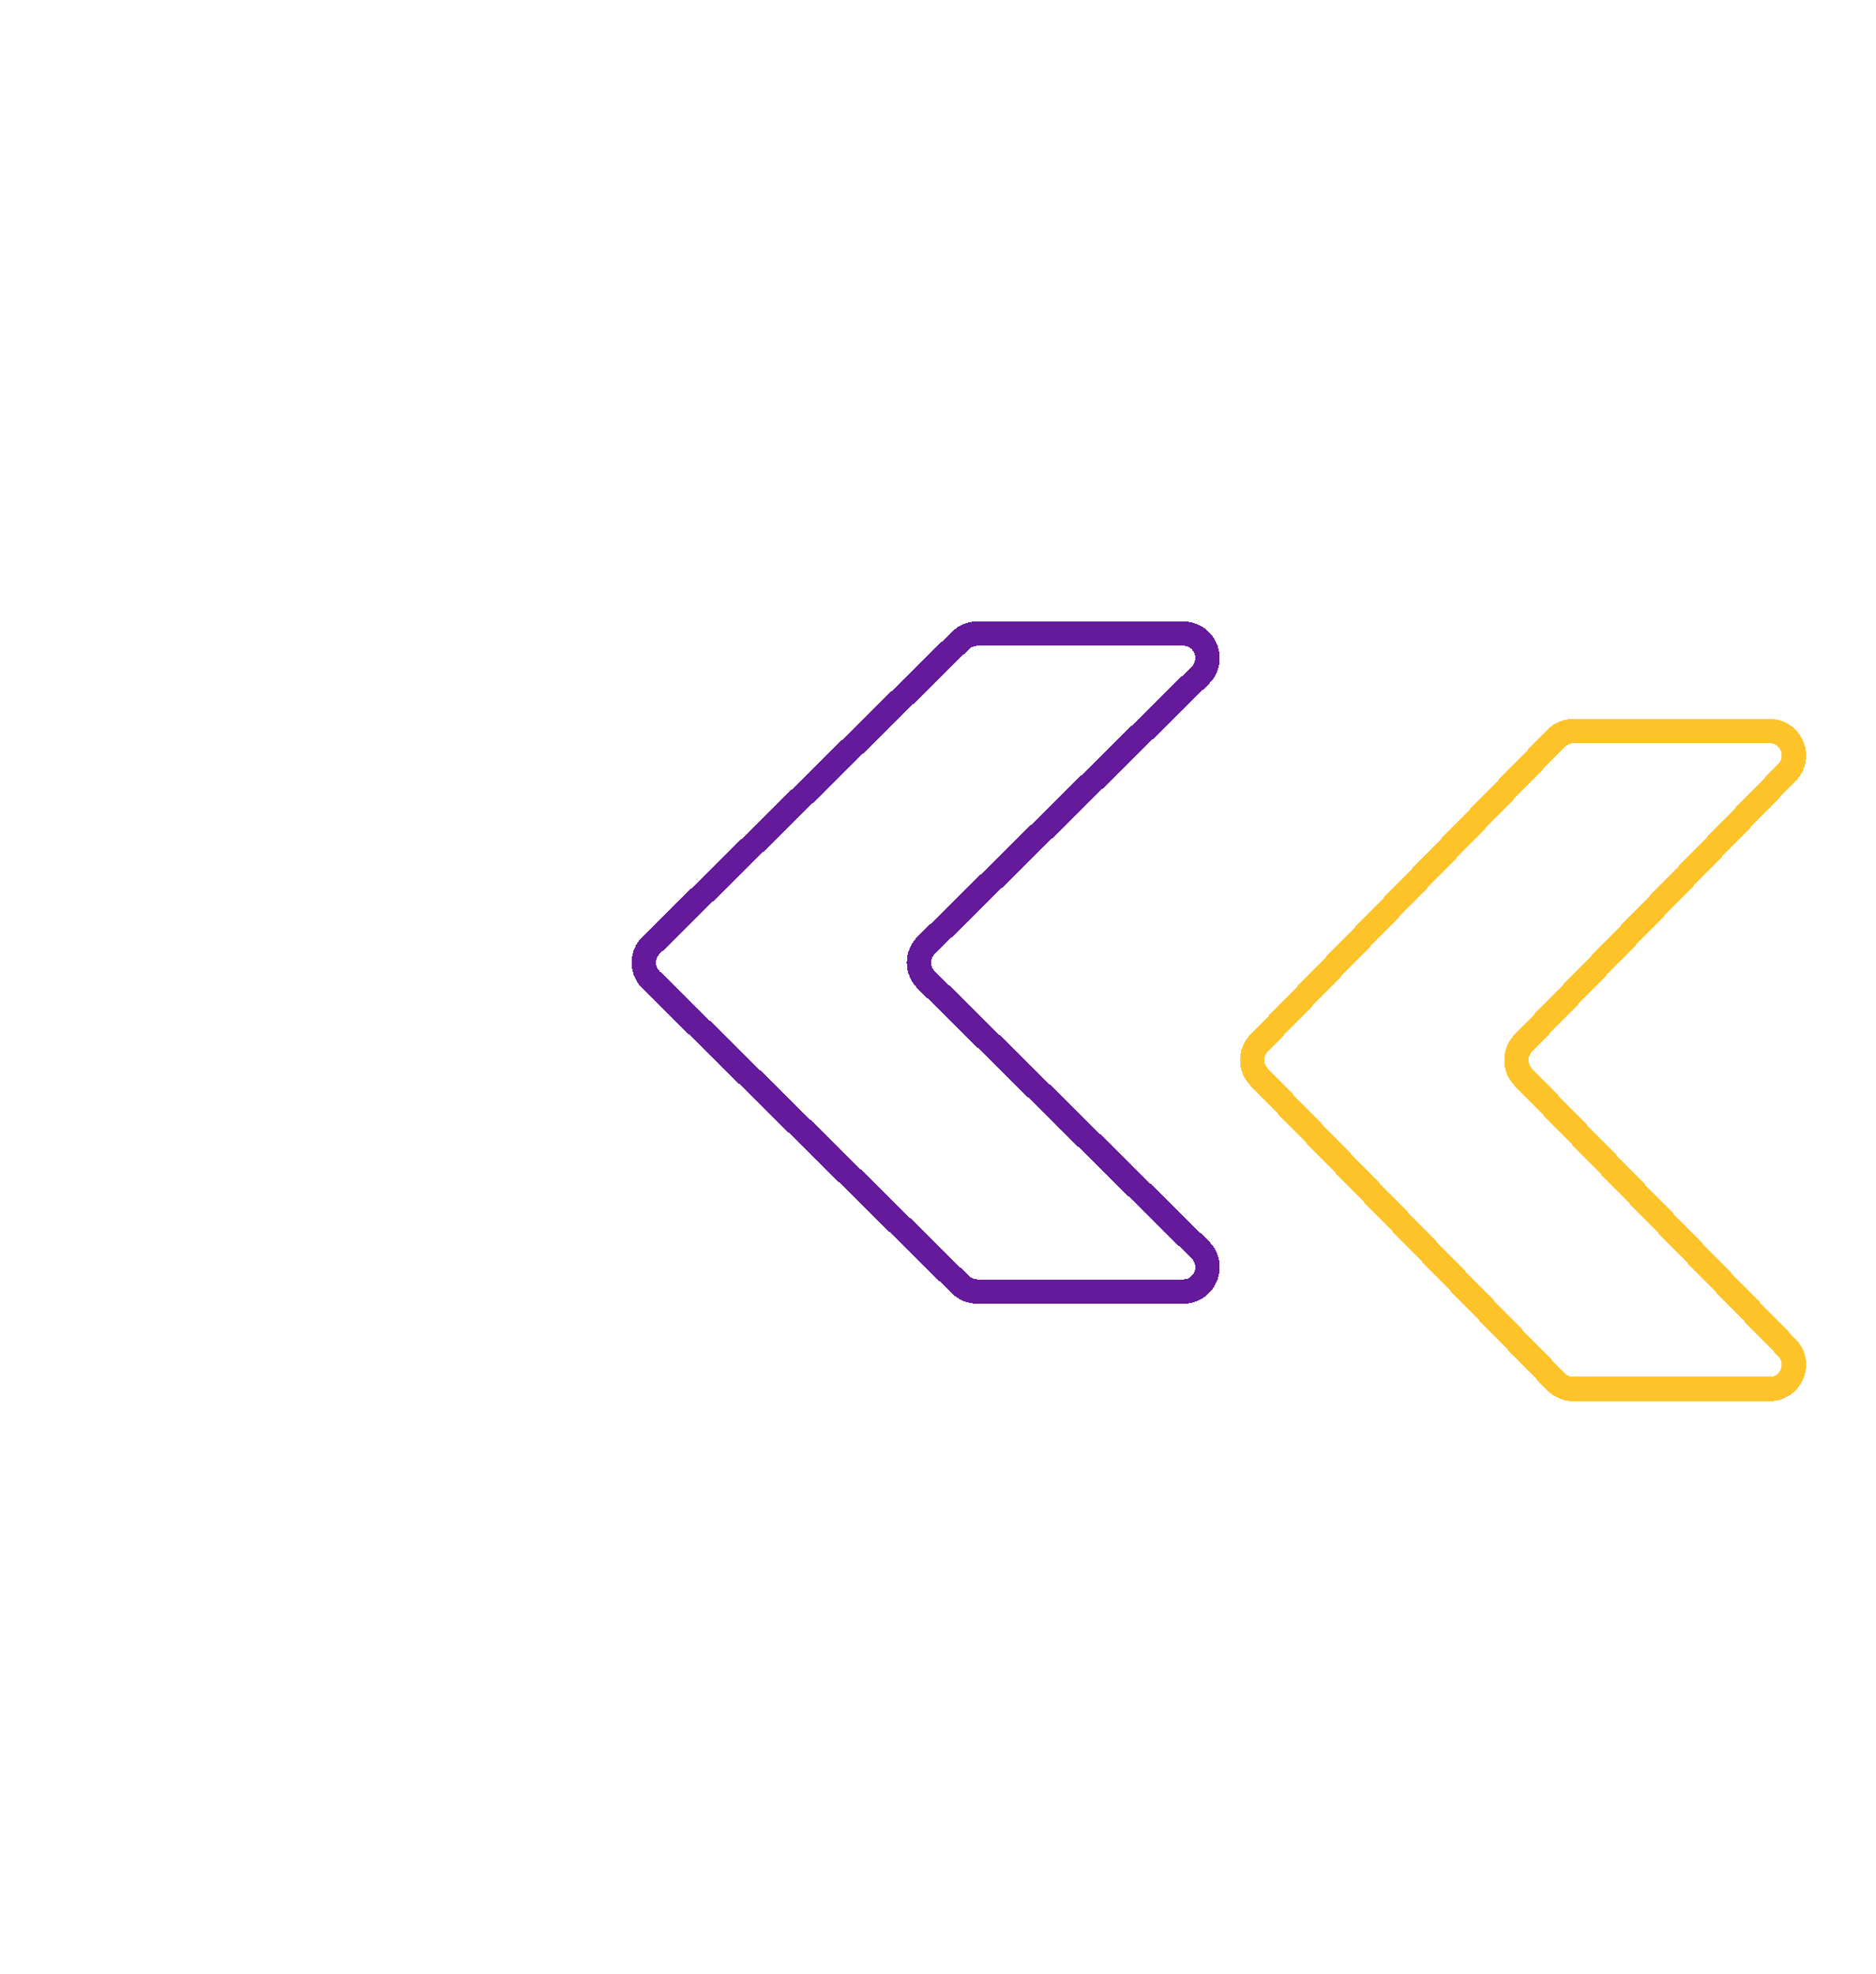 <?xml version="1.0" encoding="UTF-8"?> <svg xmlns="http://www.w3.org/2000/svg" width="77" height="81" viewBox="0 0 77 81" fill="none"> <g filter="url(#filter0_ddd_704_5)"> <path d="M40.115 26H48.56C49.454 26 49.899 27.085 49.262 27.712L38.018 38.788C37.62 39.179 37.62 39.821 38.018 40.212L49.262 51.288C49.899 51.915 49.454 53 48.56 53H40.115C39.852 53 39.6 52.897 39.413 52.712L26.723 40.212C26.326 39.821 26.326 39.179 26.723 38.788L39.413 26.288C39.6 26.103 39.852 26 40.115 26Z" stroke="#641A9B" stroke-linejoin="round" shape-rendering="crispEdges"></path> </g> <g filter="url(#filter1_dd_704_5)"> <path d="M64.579 26H72.629C73.514 26 73.963 27.064 73.345 27.698L62.523 38.802C62.145 39.19 62.145 39.81 62.523 40.198L73.345 51.302C73.963 51.936 73.514 53 72.629 53H64.579C64.309 53 64.051 52.891 63.862 52.698L51.68 40.198C51.302 39.81 51.302 39.19 51.68 38.802L63.862 26.302C64.051 26.109 64.309 26 64.579 26Z" stroke="#FFC32A" stroke-linejoin="round" shape-rendering="crispEdges"></path> </g> <defs> <filter id="filter0_ddd_704_5" x="0.925" y="0.5" width="74.138" height="78" filterUnits="userSpaceOnUse" color-interpolation-filters="sRGB"> <feFlood flood-opacity="0" result="BackgroundImageFix"></feFlood> <feColorMatrix in="SourceAlpha" type="matrix" values="0 0 0 0 0 0 0 0 0 0 0 0 0 0 0 0 0 0 127 0" result="hardAlpha"></feColorMatrix> <feOffset></feOffset> <feGaussianBlur stdDeviation="12.5"></feGaussianBlur> <feComposite in2="hardAlpha" operator="out"></feComposite> <feColorMatrix type="matrix" values="0 0 0 0 0.725 0 0 0 0 0 0 0 0 0 0.322 0 0 0 1 0"></feColorMatrix> <feBlend mode="normal" in2="BackgroundImageFix" result="effect1_dropShadow_704_5"></feBlend> <feColorMatrix in="SourceAlpha" type="matrix" values="0 0 0 0 0 0 0 0 0 0 0 0 0 0 0 0 0 0 127 0" result="hardAlpha"></feColorMatrix> <feOffset></feOffset> <feGaussianBlur stdDeviation="7"></feGaussianBlur> <feComposite in2="hardAlpha" operator="out"></feComposite> <feColorMatrix type="matrix" values="0 0 0 0 1 0 0 0 0 0.769 0 0 0 0 0.184 0 0 0 0.5 0"></feColorMatrix> <feBlend mode="normal" in2="effect1_dropShadow_704_5" result="effect2_dropShadow_704_5"></feBlend> <feColorMatrix in="SourceAlpha" type="matrix" values="0 0 0 0 0 0 0 0 0 0 0 0 0 0 0 0 0 0 127 0" result="hardAlpha"></feColorMatrix> <feOffset></feOffset> <feGaussianBlur stdDeviation="6"></feGaussianBlur> <feComposite in2="hardAlpha" operator="out"></feComposite> <feColorMatrix type="matrix" values="0 0 0 0 0.392 0 0 0 0 0.102 0 0 0 0 0.608 0 0 0 0.5 0"></feColorMatrix> <feBlend mode="normal" in2="effect2_dropShadow_704_5" result="effect3_dropShadow_704_5"></feBlend> <feBlend mode="normal" in="SourceGraphic" in2="effect3_dropShadow_704_5" result="shape"></feBlend> </filter> <filter id="filter1_dd_704_5" x="27.896" y="2.5" width="69.235" height="78" filterUnits="userSpaceOnUse" color-interpolation-filters="sRGB"> <feFlood flood-opacity="0" result="BackgroundImageFix"></feFlood> <feColorMatrix in="SourceAlpha" type="matrix" values="0 0 0 0 0 0 0 0 0 0 0 0 0 0 0 0 0 0 127 0" result="hardAlpha"></feColorMatrix> <feOffset></feOffset> <feGaussianBlur stdDeviation="11.5"></feGaussianBlur> <feColorMatrix type="matrix" values="0 0 0 0 1 0 0 0 0 0.765 0 0 0 0 0.165 0 0 0 1 0"></feColorMatrix> <feBlend mode="normal" in2="BackgroundImageFix" result="effect1_dropShadow_704_5"></feBlend> <feColorMatrix in="SourceAlpha" type="matrix" values="0 0 0 0 0 0 0 0 0 0 0 0 0 0 0 0 0 0 127 0" result="hardAlpha"></feColorMatrix> <feOffset dy="4"></feOffset> <feGaussianBlur stdDeviation="11.5"></feGaussianBlur> <feComposite in2="hardAlpha" operator="out"></feComposite> <feColorMatrix type="matrix" values="0 0 0 0 0.725 0 0 0 0 0 0 0 0 0 0.322 0 0 0 0.25 0"></feColorMatrix> <feBlend mode="normal" in2="effect1_dropShadow_704_5" result="effect2_dropShadow_704_5"></feBlend> <feBlend mode="normal" in="SourceGraphic" in2="effect2_dropShadow_704_5" result="shape"></feBlend> </filter> </defs> </svg> 